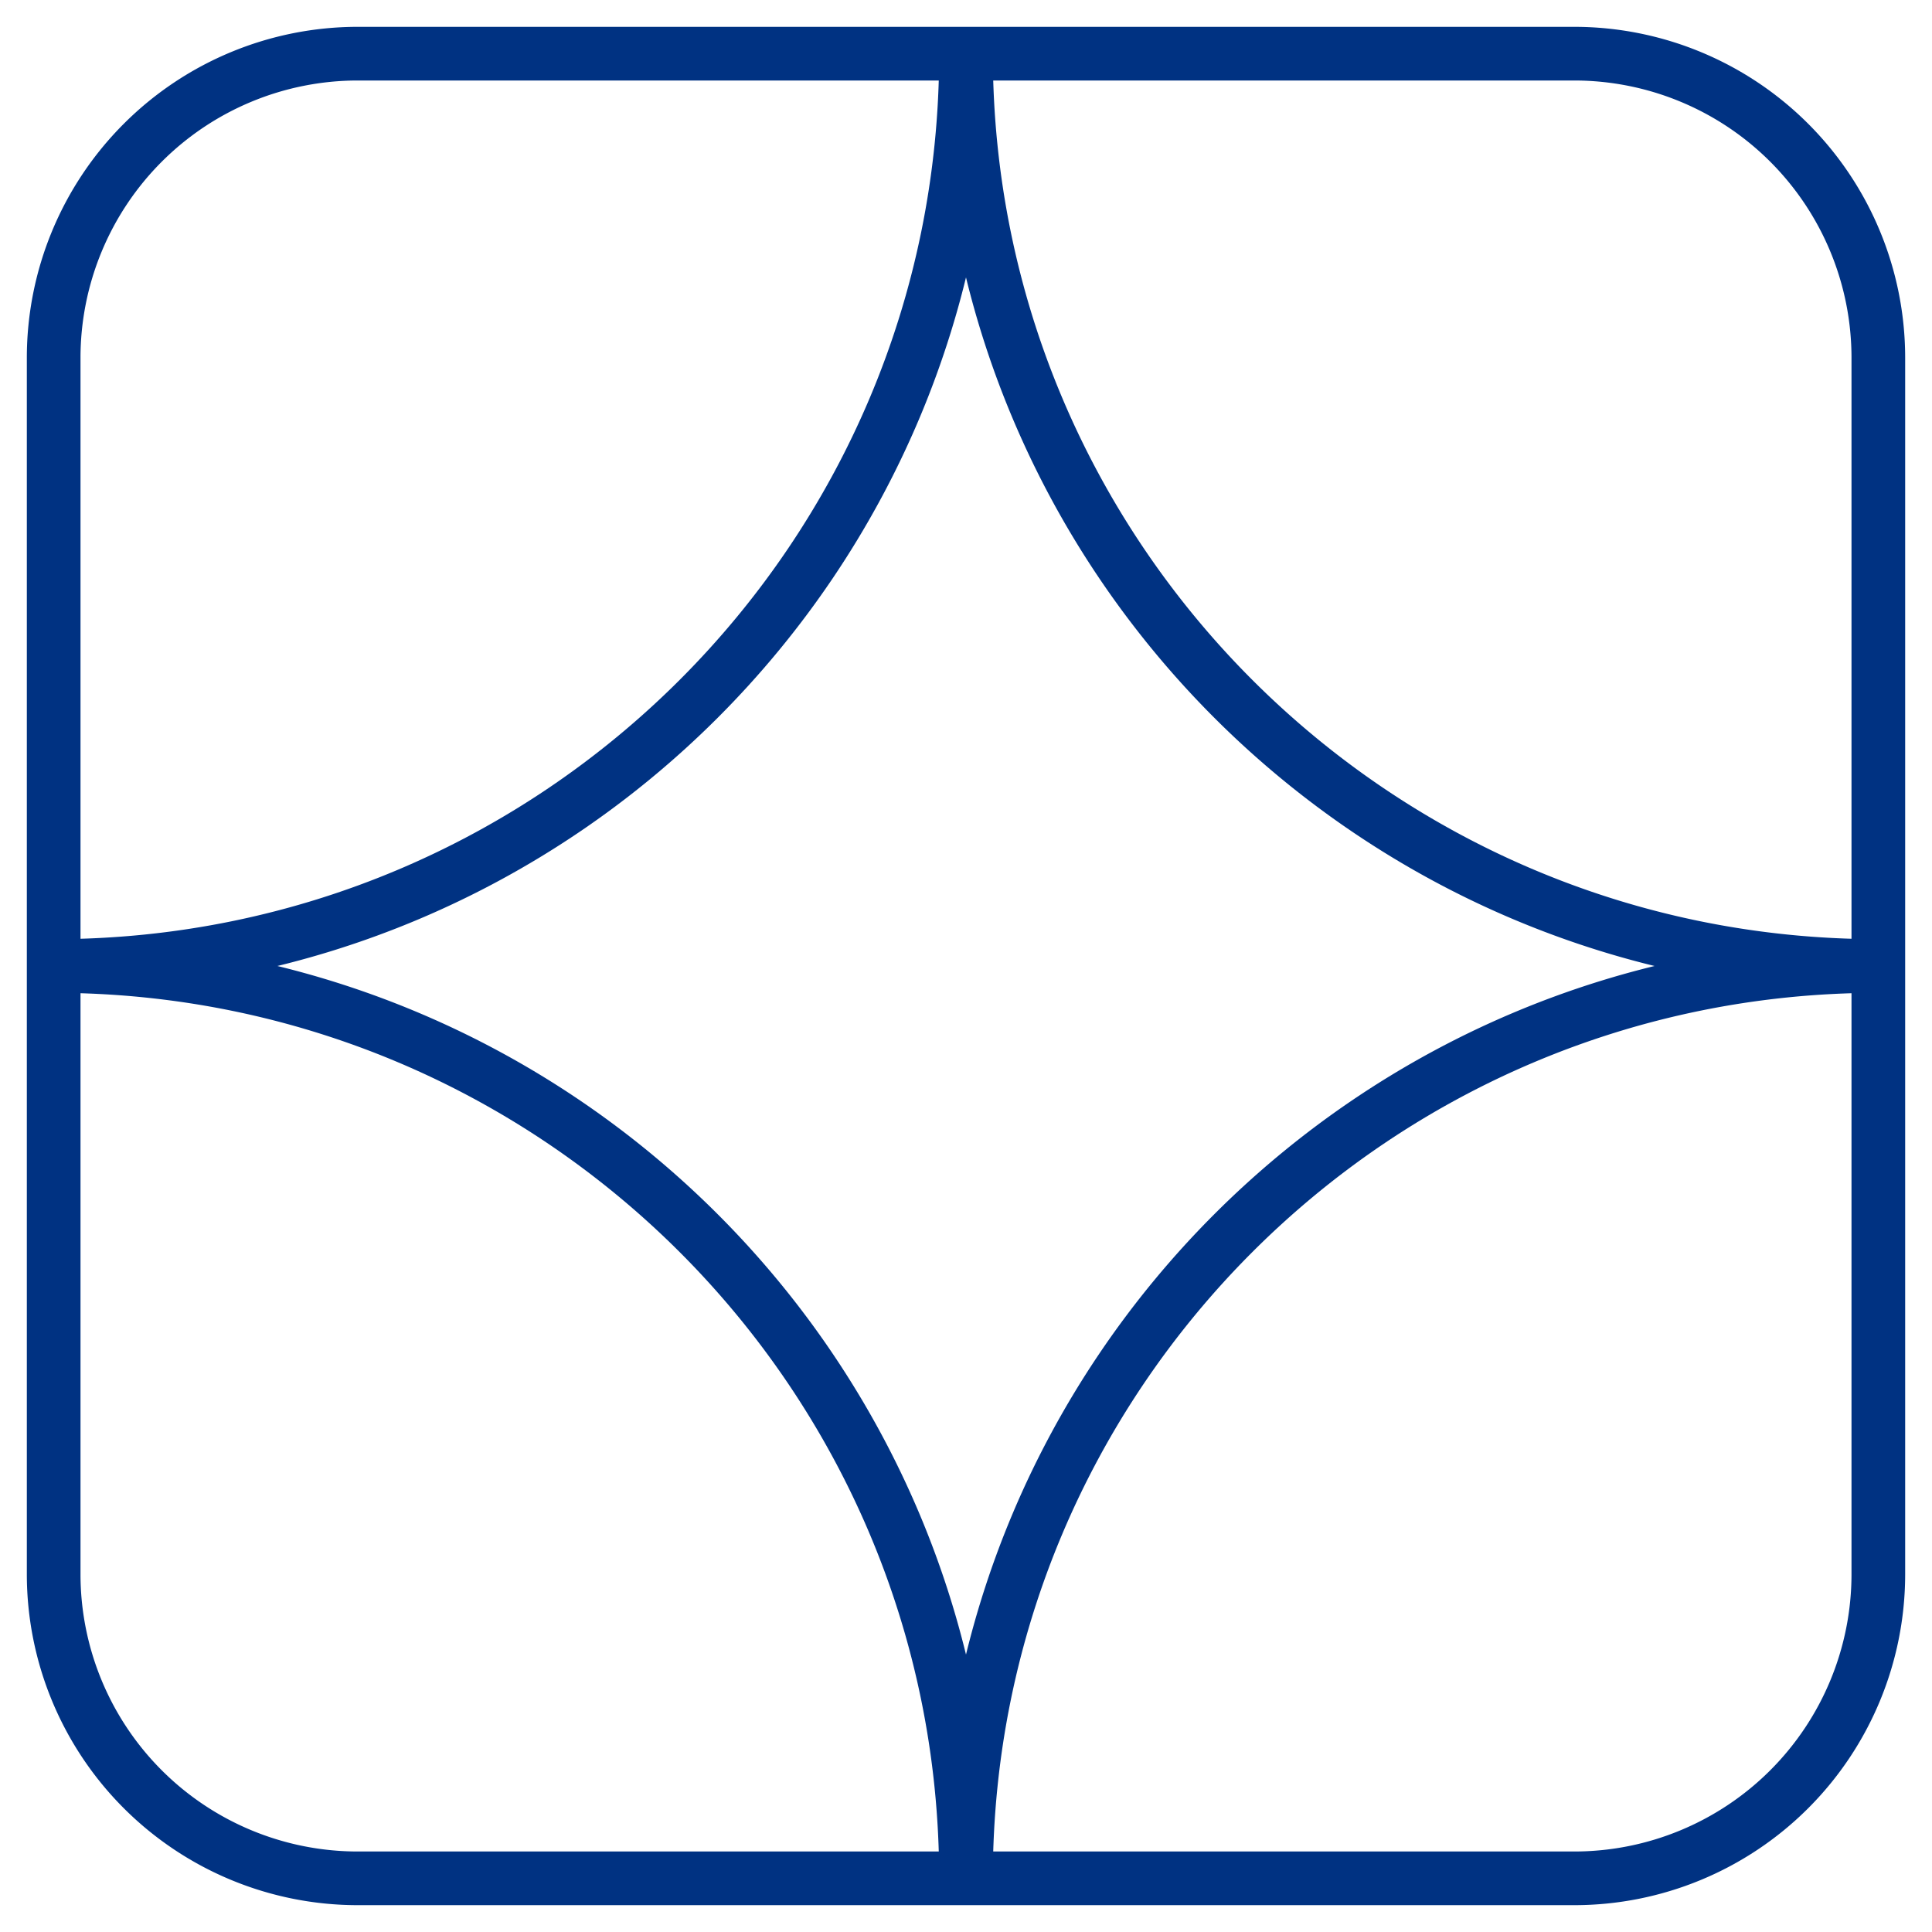 <svg width="36" height="36" viewBox="0 0 36 36" fill="none" xmlns="http://www.w3.org/2000/svg"><g clip-path="url(#clip0_76_114)" stroke="#003282" stroke-miterlimit="10"><path d="M1 6.667A5.668 5.668 0 016.667 1H18c0 9.388-7.612 17-17 17V6.667zm0 22.666A5.668 5.668 0 006.667 35H18c0-9.388-7.612-17-17-17v11.333zM35 6.667A5.668 5.668 0 0029.333 1H18c0 9.388 7.612 17 17 17V6.667zm0 22.666A5.668 5.668 0 0129.333 35H18c0-9.388 7.612-17 17-17v11.333z"/></g><defs><clipPath id="clip0_76_114"><path fill="#fff" d="M0 0h36v36H0z"/></clipPath></defs></svg>